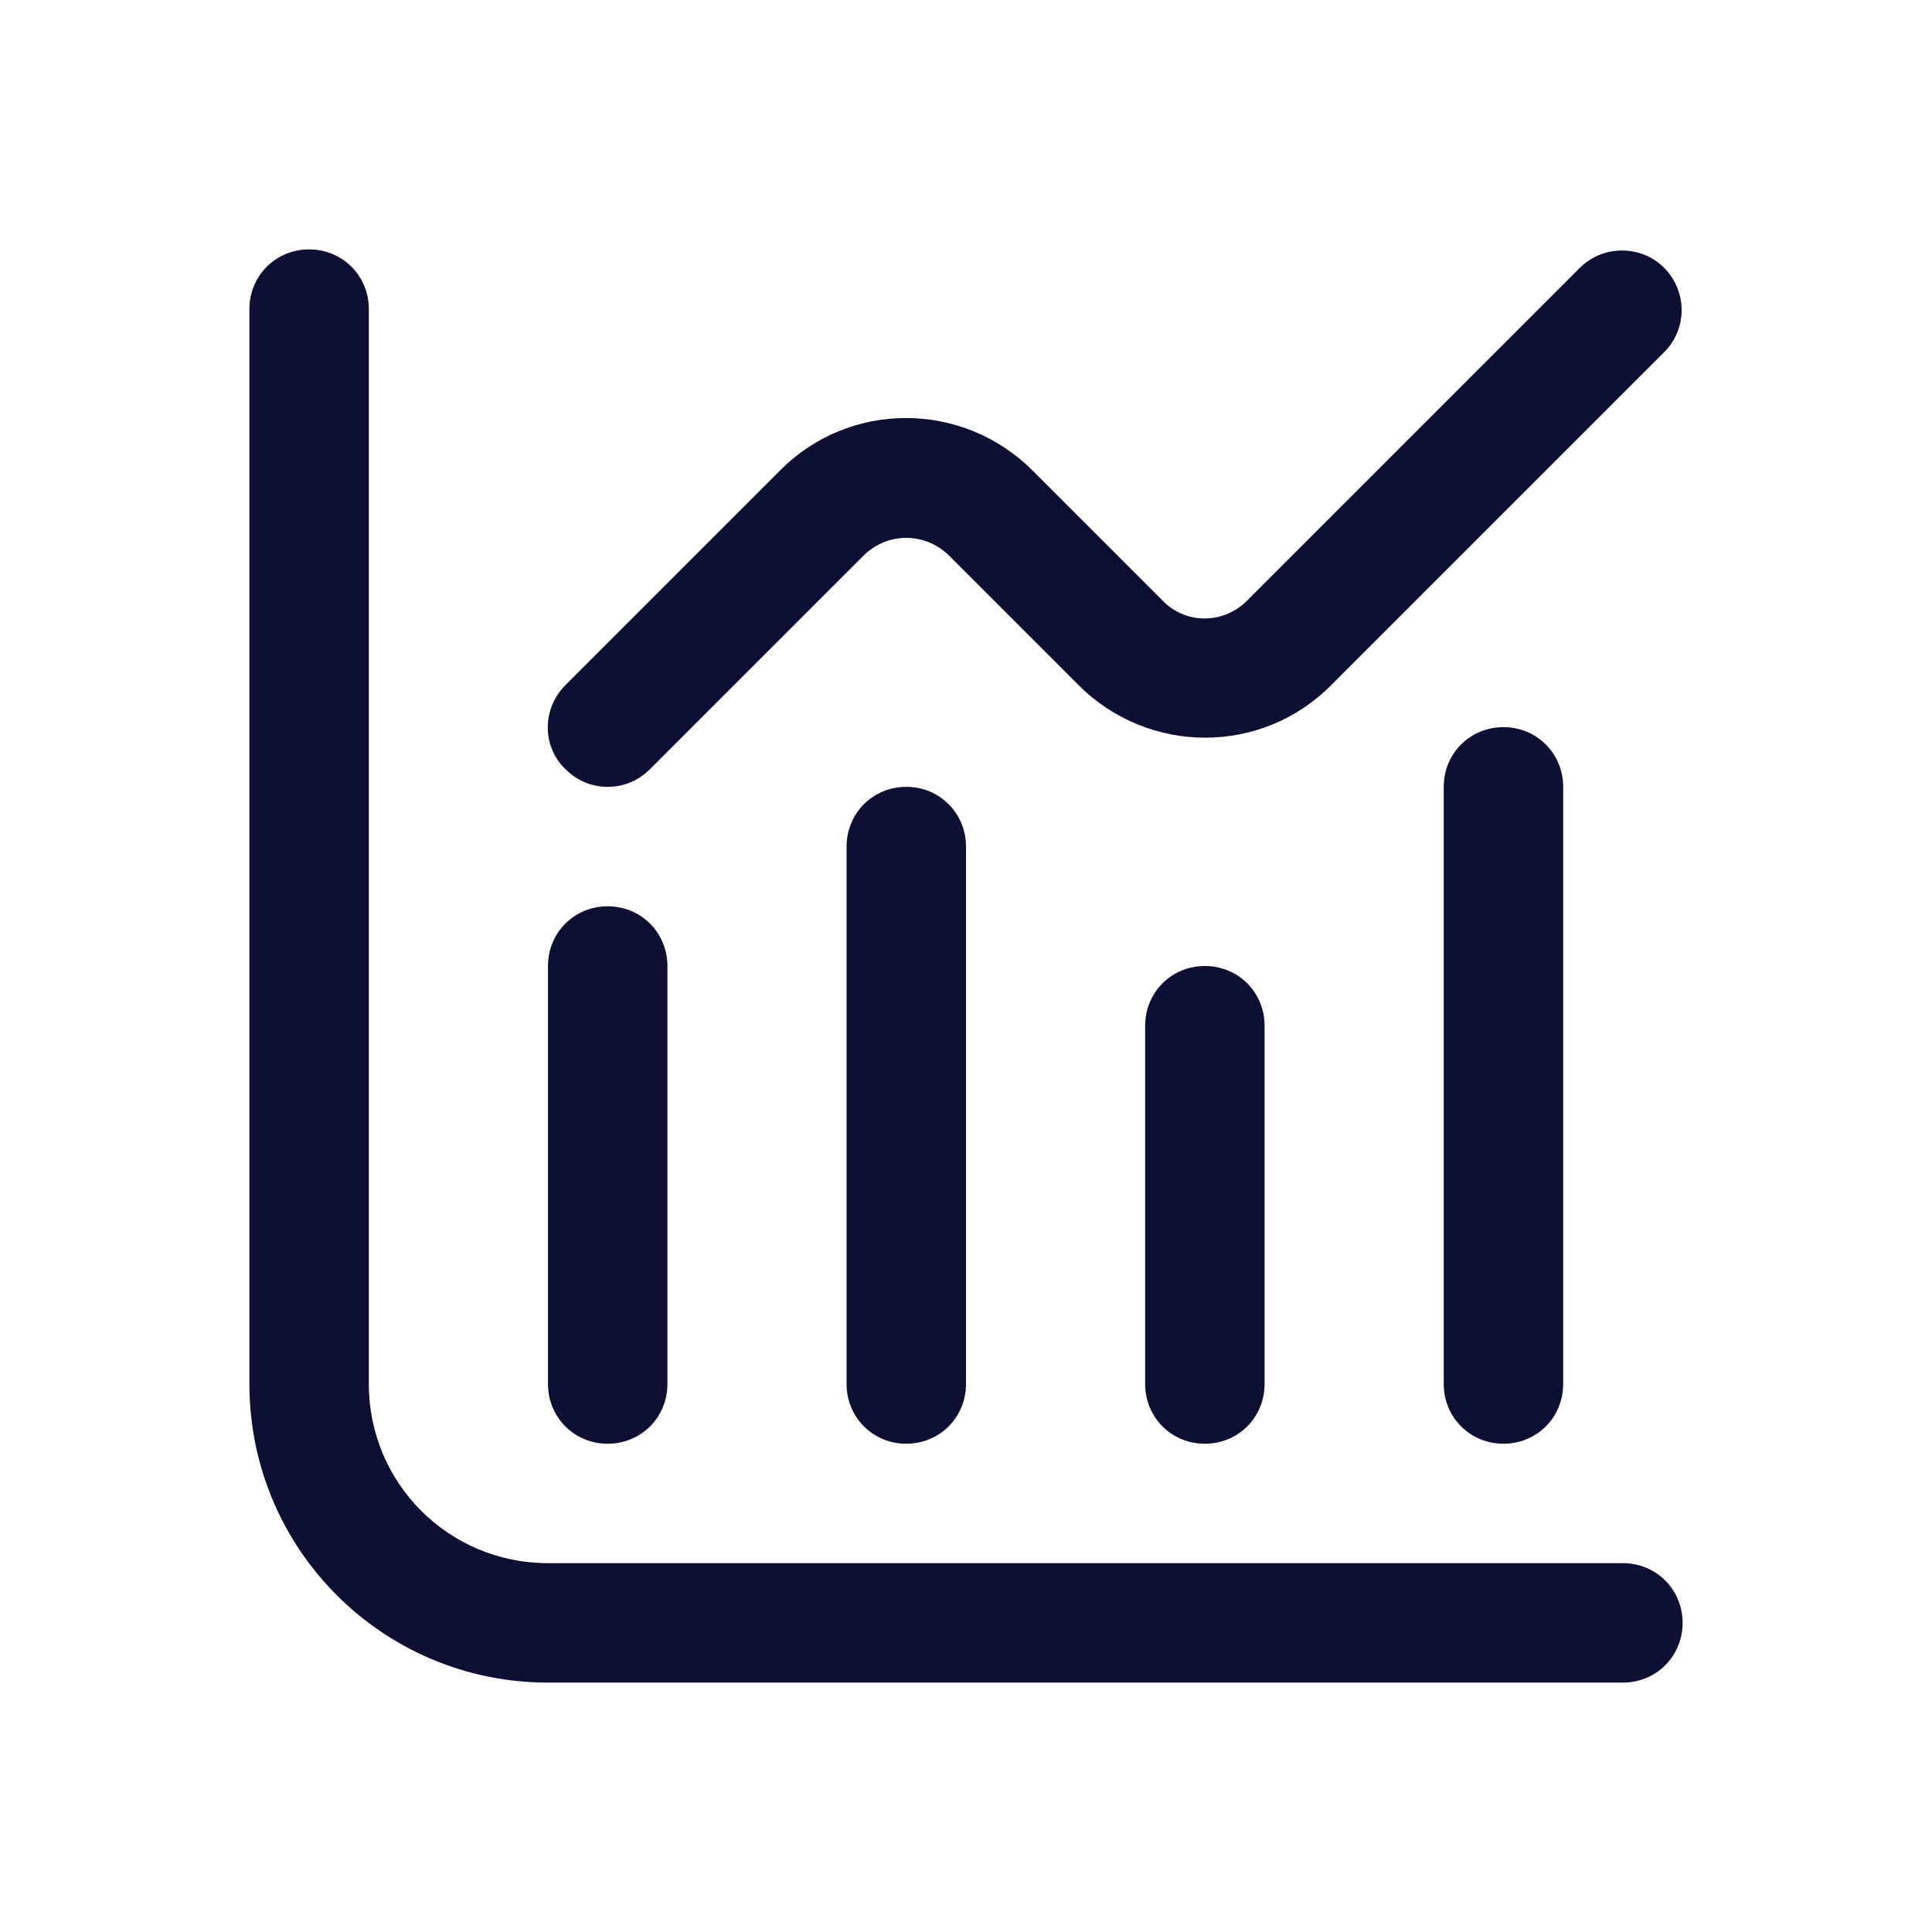 <?xml version="1.0" encoding="UTF-8"?><svg id="a" xmlns="http://www.w3.org/2000/svg" width="22" height="22" viewBox="0 0 22 22"><defs><style>.b{fill:#0d1033;}</style></defs><path class="b" d="M18.48,17.8H6.24c-1.13,0-2.04-.91-2.04-2.04V3.52c0-.38-.3-.68-.68-.68s-.68.3-.68.68v12.24c0,1.88,1.52,3.4,3.4,3.4h12.24c.38,0,.68-.3.68-.68s-.3-.68-.68-.68Z"/><path class="b" d="M6.92,16.44c.38,0,.68-.3.68-.68v-4.76c0-.38-.3-.68-.68-.68s-.68.3-.68.68v4.76c0,.38.3.68.68.68Z"/><path class="b" d="M9.64,9.64v6.12c0,.38.3.68.68.68s.68-.3.68-.68v-6.12c0-.38-.3-.68-.68-.68s-.68.3-.68.68Z"/><path class="b" d="M13.04,11.68v4.08c0,.38.3.68.68.68s.68-.3.68-.68v-4.08c0-.38-.3-.68-.68-.68s-.68.3-.68.68Z"/><path class="b" d="M16.44,8.96v6.8c0,.38.3.68.68.68s.68-.3.68-.68v-6.8c0-.38-.3-.68-.68-.68s-.68.3-.68.68Z"/><path class="b" d="M6.92,8.96c.18,0,.35-.07.48-.2l2.44-2.44c.27-.26.69-.26.96,0l1.48,1.48c.8.8,2.09.8,2.88,0l3.8-3.8c.26-.27.25-.7-.02-.96-.26-.25-.68-.25-.94,0l-3.8,3.8c-.27.27-.7.27-.96,0l-1.48-1.48c-.8-.8-2.09-.8-2.88,0l-2.44,2.44c-.27.27-.27.7,0,.96.13.13.3.2.48.2Z"/></svg>